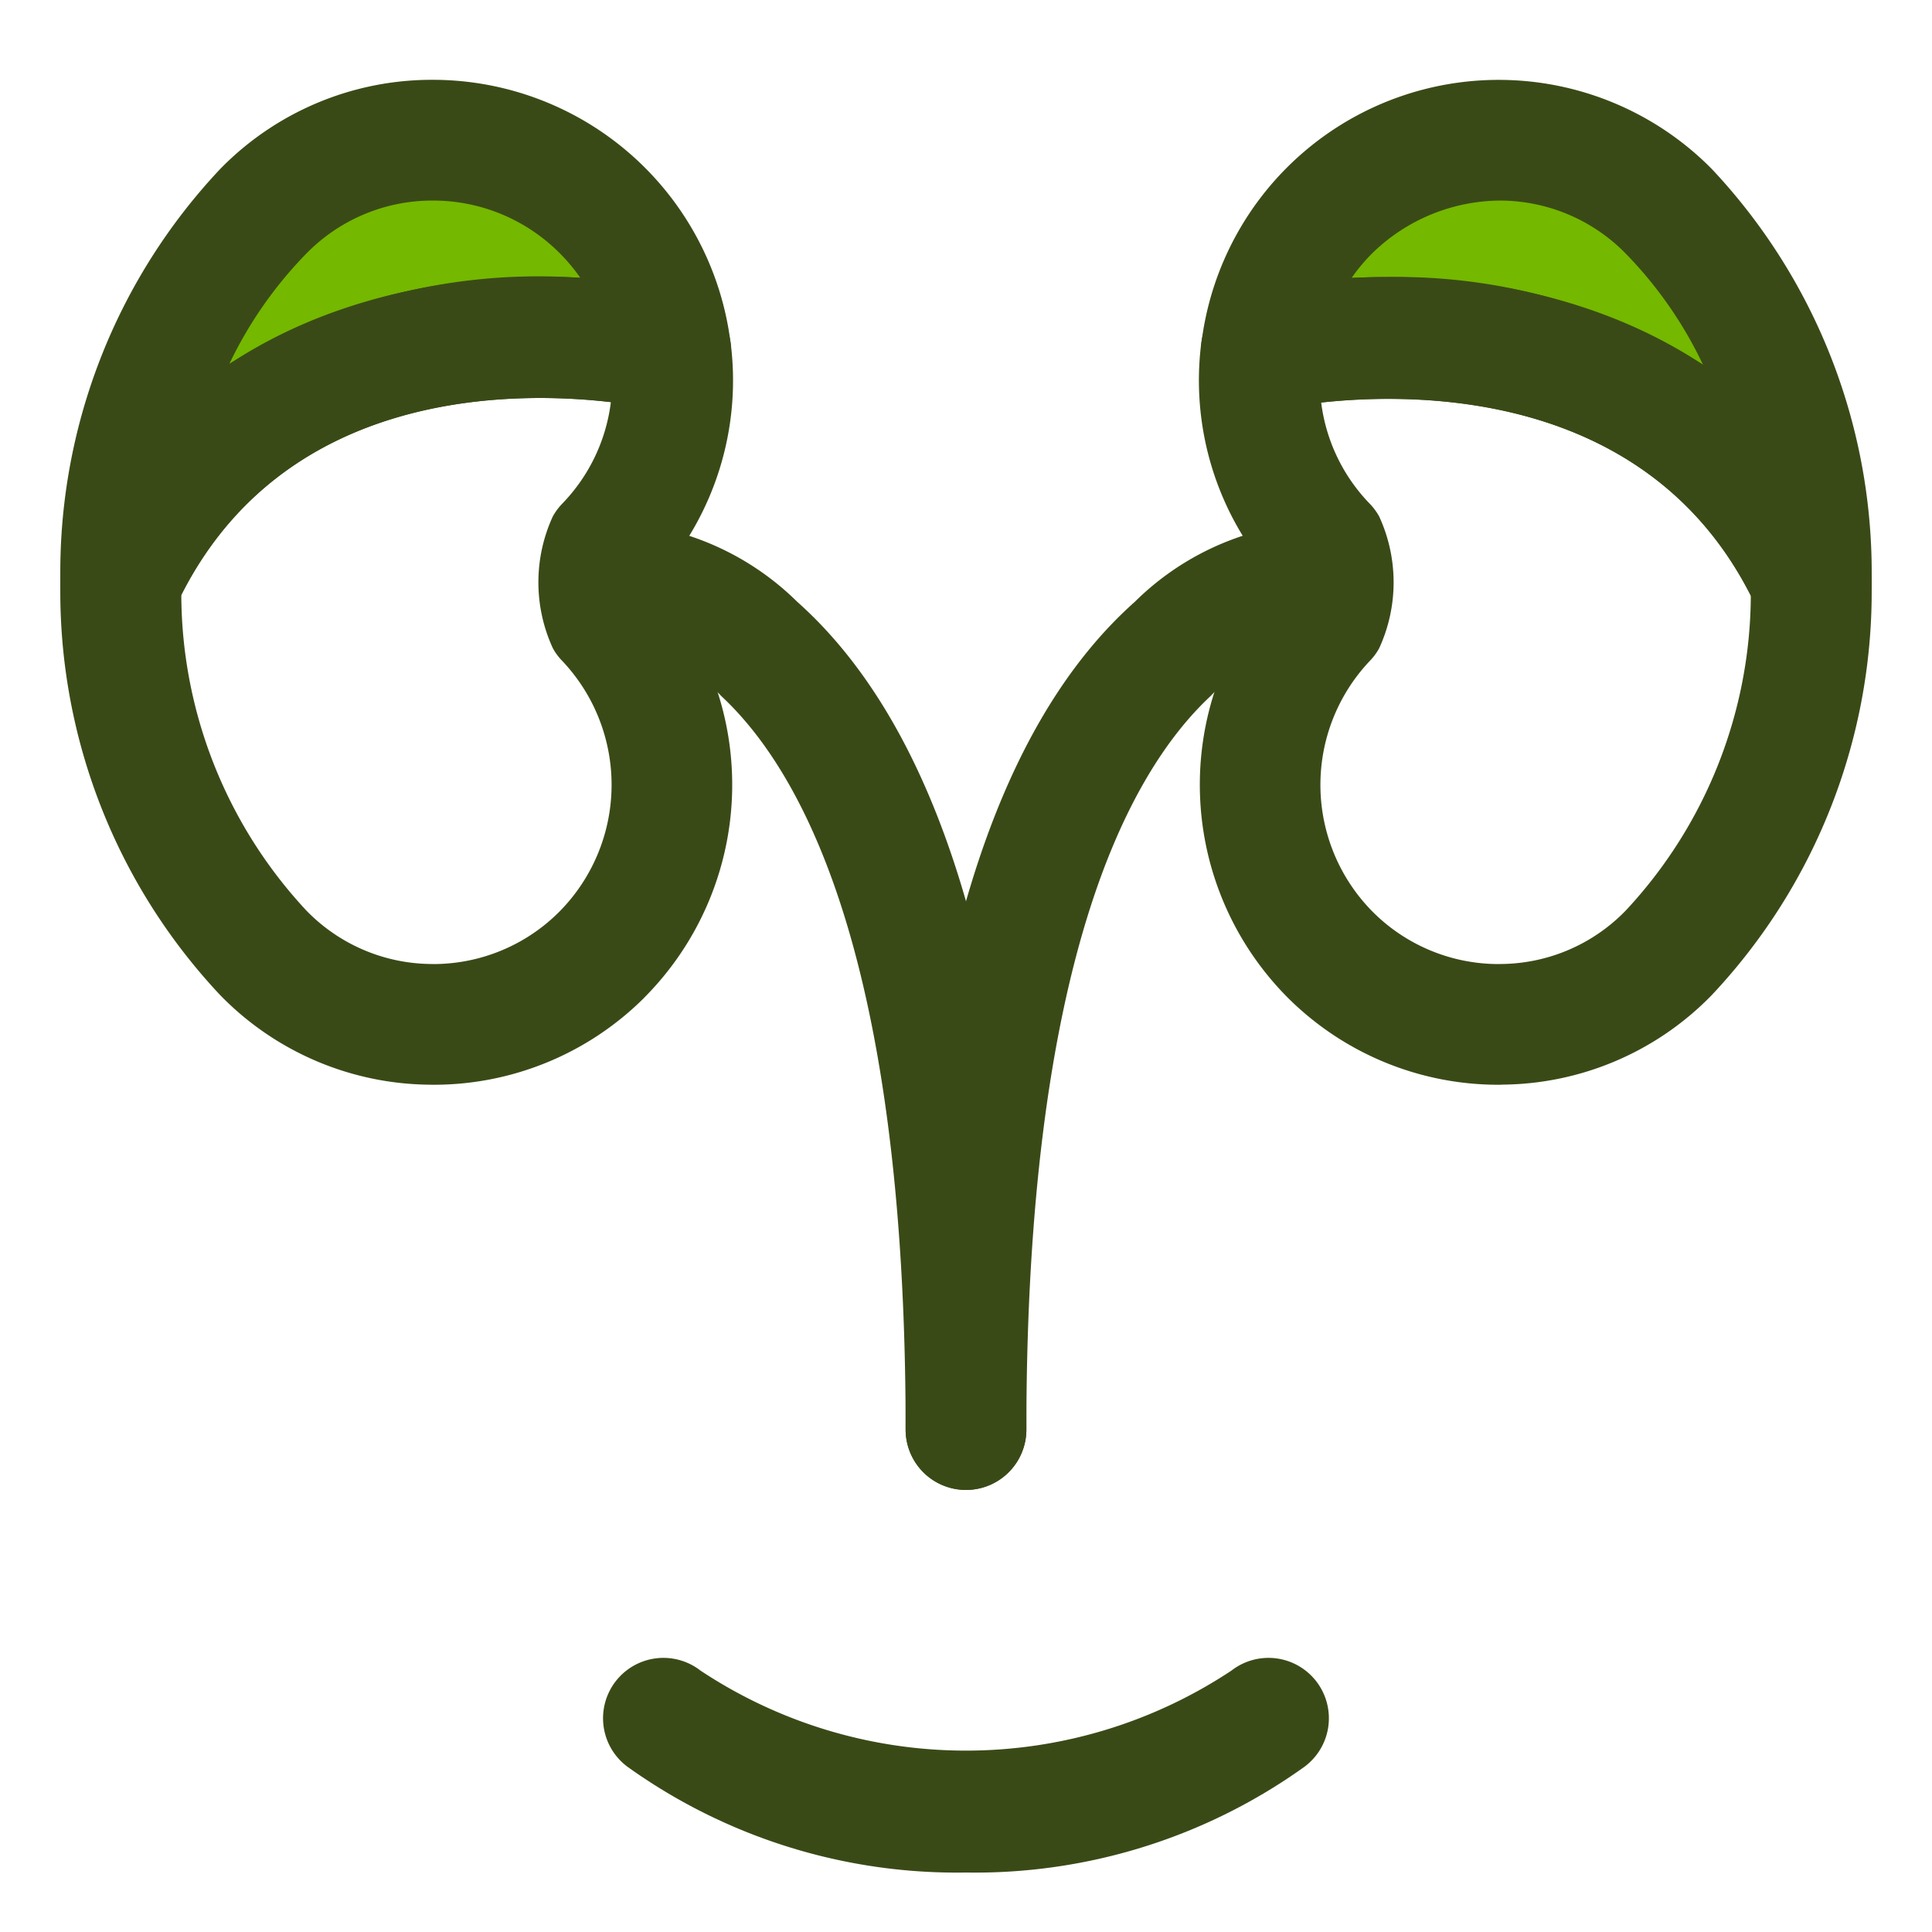 <svg xmlns="http://www.w3.org/2000/svg" viewBox="0 0 32 32"><title>Urology</title><g id="Urology"><path d="M11.11,5.81H11.1S4.5,4.26,2,9.63A8.73,8.73,0,0,1,4.36,3.5a3.964,3.964,0,0,1,6.75,2.31Z" style="fill:#74b800"/><path d="M2.001,10.63a1.022,1.022,0,0,1-.217-.024A1.001,1.001,0,0,1,1,9.63a9.739,9.739,0,0,1,2.648-6.832,4.897,4.897,0,0,1,3.481-1.476h.04a4.971,4.971,0,0,1,4.932,4.36A.999.999,0,0,1,11.11,6.81H11.1a.996.996,0,0,1-.229-.026c-.236-.055-5.845-1.286-7.965,3.269A1,1,0,0,1,2.001,10.63ZM7.169,3.322H7.145A2.917,2.917,0,0,0,5.074,4.2,6.796,6.796,0,0,0,3.798,6.029,9.75,9.75,0,0,1,9.612,4.602a3.004,3.004,0,0,0-.353-.42A2.957,2.957,0,0,0,7.169,3.322Z" style="fill:#3a4a17"/><path d="M7.175,17.967c-.016,0-.032,0-.048-.001A4.897,4.897,0,0,1,3.644,16.479,9.758,9.758,0,0,1,1,9.64a1.042,1.042,0,0,1,.093-.432C3.336,4.391,8.739,4.235,11.306,4.831a1.007,1.007,0,0,1,.797.856,4.93,4.93,0,0,1-1.194,3.875c.003.043.005.116.012.18a4.996,4.996,0,0,1-.255,6.787l-.002.003A4.935,4.935,0,0,1,7.175,17.967ZM3.003,9.854a7.706,7.706,0,0,0,2.069,5.225,2.911,2.911,0,0,0,2.074.888l.029.001A2.947,2.947,0,0,0,9.255,15.11a2.985,2.985,0,0,0,.054-4.167.972.972,0,0,1-.152-.206,2.611,2.611,0,0,1,0-2.185,1.017,1.017,0,0,1,.154-.208A2.934,2.934,0,0,0,10.118,6.66C8.502,6.472,4.733,6.439,3.003,9.854ZM9.96,15.82h0Z" style="fill:#3a4a17"/><path d="M16,24.678a1,1,0,0,1-1-1c0-7.689-1.659-10.85-3.051-12.147a2.819,2.819,0,0,0-1.935-.892A1.009,1.009,0,0,1,8.937,9.735.989.989,0,0,1,9.805,8.65a4.578,4.578,0,0,1,3.399,1.317C15.723,12.21,17,16.823,17,23.678A1,1,0,0,1,16,24.678Z" style="fill:#3a4a17"/><path d="M30,9.64c-2.5-5.37-9.1-3.83-9.1-3.83h-.01A3.964,3.964,0,0,1,27.64,3.5,8.754,8.754,0,0,1,30,9.64Z" style="fill:#74b800"/><path d="M30,10.64a1,1,0,0,1-.906-.578c-2.132-4.58-7.909-3.291-7.966-3.278a1.024,1.024,0,0,1-.983-.312,1.004,1.004,0,0,1-.246-.788A4.96,4.96,0,0,1,28.354,2.8,9.752,9.752,0,0,1,31,9.64a1.001,1.001,0,0,1-.784.977A1.028,1.028,0,0,1,30,10.64ZM22.965,4.589A9.551,9.551,0,0,1,28.207,6.041a6.799,6.799,0,0,0-1.278-1.839,2.921,2.921,0,0,0-2.074-.88,3.059,3.059,0,0,0-2.112.859,2.929,2.929,0,0,0-.356.423C22.575,4.595,22.768,4.589,22.965,4.589Z" style="fill:#3a4a17"/><path d="M24.825,17.967a4.935,4.935,0,0,1-3.488-1.435,4.999,4.999,0,0,1-.246-6.805c-.003-.042-.005-.114-.012-.179a4.929,4.929,0,0,1-1.183-3.861,1,1,0,0,1,.836-.865c2.583-.582,7.942-.397,10.173,4.396A.998.998,0,0,1,31,9.64V9.65a9.746,9.746,0,0,1-2.648,6.832,4.893,4.893,0,0,1-3.479,1.483C24.857,17.967,24.841,17.967,24.825,17.967Zm-2.942-11.3a2.931,2.931,0,0,0,.806,1.678,1.017,1.017,0,0,1,.154.208,2.611,2.611,0,0,1,0,2.185.972.972,0,0,1-.152.206,2.985,2.985,0,0,0,.055,4.168,2.947,2.947,0,0,0,2.081.856l.029-.001a2.908,2.908,0,0,0,2.07-.884,7.694,7.694,0,0,0,2.073-5.218C27.28,6.48,23.497,6.489,21.883,6.667Z" style="fill:#3a4a17"/><path d="M16,24.678a1,1,0,0,1-1-1c0-6.854,1.277-11.468,3.796-13.71A4.562,4.562,0,0,1,22.195,8.65a1,1,0,0,1-.213,1.988,2.828,2.828,0,0,0-1.932.892C18.659,12.828,17,15.988,17,23.678A1,1,0,0,1,16,24.678Z" style="fill:#3a4a17"/><path d="M16,31.015a9.367,9.367,0,0,1-5.603-1.749,1,1,0,1,1,1.205-1.596,7.956,7.956,0,0,0,8.795,0,1,1,0,1,1,1.205,1.596A9.367,9.367,0,0,1,16,31.015Z" style="fill:#3a4a17"/><path d="M2,10.635A.996.996,0,0,1,1,9.64V9.63a1,1,0,1,1,1,1.005Z" style="fill:#3a4a17"/><path d="M30,10.646A.996.996,0,0,1,29,9.65V9.64a1,1,0,1,1,1,1.006Z" style="fill:#3a4a17"/></g></svg>